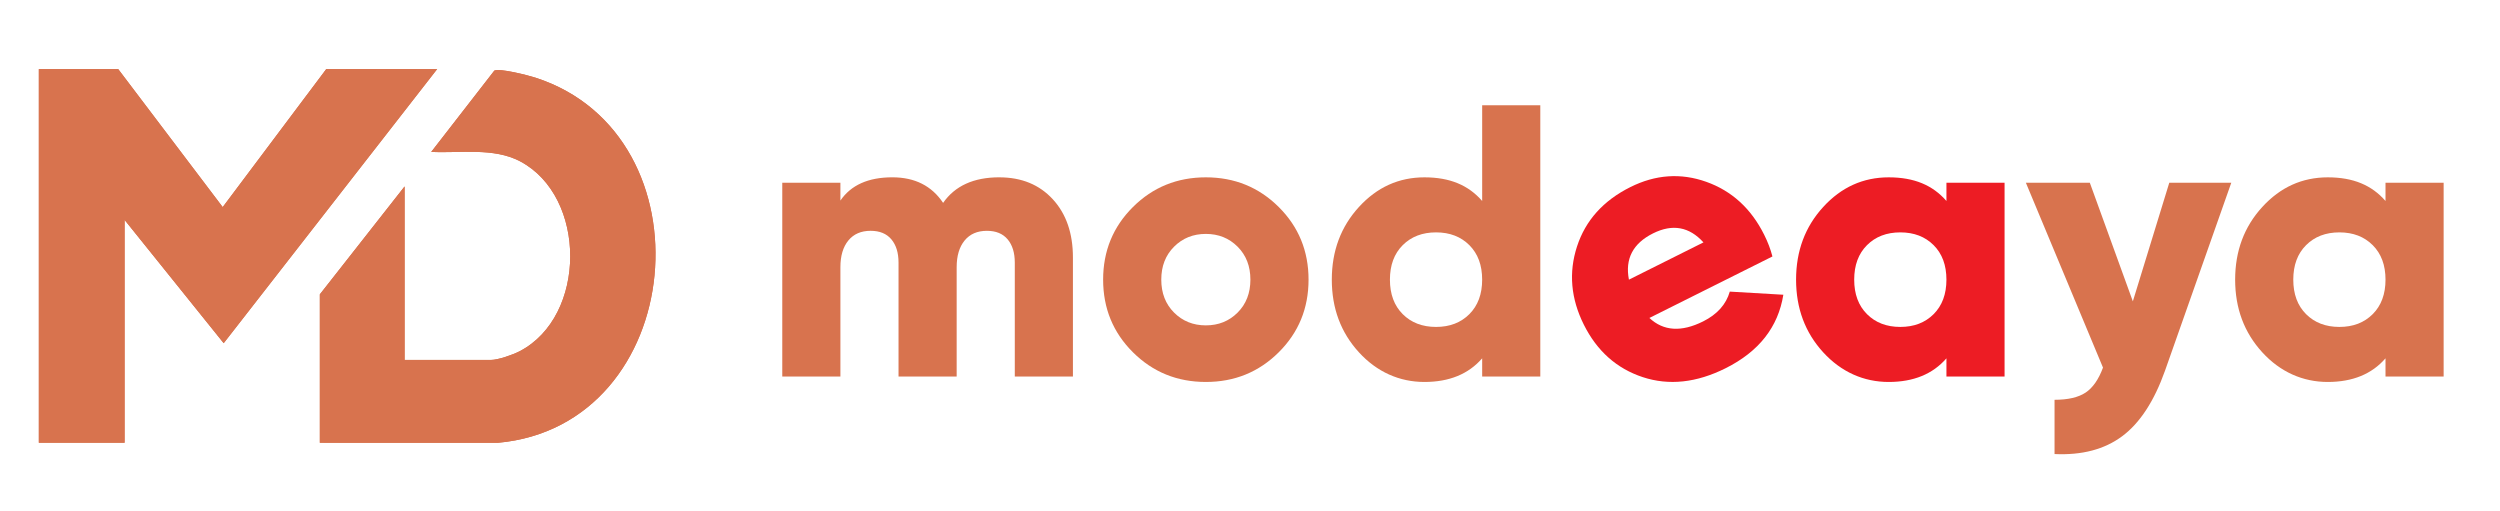 <?xml version="1.0" encoding="UTF-8"?>
<svg id="katman_1" data-name="katman 1" xmlns="http://www.w3.org/2000/svg" viewBox="0 0 2173.96 444.4">
  <defs>
    <style>
      .cls-1 {
        fill: #d8734e;
      }

      .cls-2 {
        fill: #ed1c24;
      }
    </style>
  </defs>
  <g>
    <polygon class="cls-1" points="380.14 60.08 283.69 60.08 193.66 180.09 102.78 60.08 33.76 60.08 33.76 385.02 108.35 385.02 108.35 191.26 194.51 298.42 380.14 60.08"/>
    <path class="cls-1" d="M278.11,385.02l154.79.04c165.07-14.89,187.35-267.46,32.79-317.51-6.24-2.02-30.93-8.4-35.82-6.17l-54.88,70.71c25.06,1.25,54.2-3.97,77.18,8.14,58.4,30.76,58.17,134.85-.3,165.2-5.74,2.98-18.77,7.57-25.01,7.57h-75.02v-150.9l-73.73,93.88v129.03Z"/>
    <g>
      <polygon class="cls-1" points="380.14 60.08 194.51 298.42 108.35 191.26 108.35 385.02 33.76 385.02 33.76 60.08 102.78 60.08 193.66 180.09 283.69 60.08 380.14 60.08"/>
      <path class="cls-1" d="M278.11,385.02v-129.03l73.73-93.88v150.9h75.02c6.24,0,19.27-4.59,25.01-7.57,58.47-30.36,58.7-134.45.3-165.2-22.98-12.1-52.12-6.89-77.18-8.14l54.88-70.71c4.89-2.23,29.58,4.15,35.82,6.17,154.56,50.05,132.28,302.62-32.79,317.51l-154.79-.04Z"/>
    </g>
  </g>
  <g>
    <path class="cls-1" d="M868.97,154.21c19.32,0,34.82,6.35,46.51,19.04,11.68,12.7,17.52,29.6,17.52,50.72v103.46h-50.55v-99.08c0-8.54-2.08-15.28-6.23-20.22-4.16-4.94-10.17-7.41-18.03-7.41-8.31,0-14.78,2.81-19.38,8.42-4.61,5.62-6.91,13.37-6.91,23.25v95.03h-50.55v-99.08c0-8.54-2.08-15.28-6.23-20.22-4.16-4.94-10.17-7.41-18.03-7.41-8.31,0-14.78,2.81-19.38,8.42-4.61,5.62-6.91,13.37-6.91,23.25v95.03h-50.55v-168.5h50.55v15.5c9.21-13.48,24.26-20.22,45.16-20.22,19.55,0,34.26,7.41,44.15,22.24,10.33-14.83,26.62-22.24,48.87-22.24Z"/>
    <path class="cls-1" d="M1111.94,306.37c-17.3,17.19-38.42,25.78-63.36,25.78s-46.06-8.59-63.36-25.78c-17.3-17.19-25.95-38.25-25.95-63.19s8.65-46,25.95-63.19c17.3-17.19,38.42-25.78,63.36-25.78s46.05,8.59,63.36,25.78c17.3,17.19,25.95,38.25,25.95,63.19s-8.65,46-25.95,63.19ZM1020.95,271.82c7.41,7.41,16.62,11.12,27.63,11.12s20.22-3.71,27.63-11.12,11.12-16.96,11.12-28.65-3.71-21.23-11.12-28.65-16.63-11.12-27.63-11.12-20.22,3.71-27.63,11.12-11.12,16.97-11.12,28.65,3.71,21.23,11.12,28.65Z"/>
    <path class="cls-1" d="M1288.87,91.53h50.55v235.9h-50.55v-15.84c-11.91,13.71-28.65,20.56-50.21,20.56s-41.23-8.59-56.95-25.78c-15.73-17.19-23.59-38.25-23.59-63.19s7.86-46,23.59-63.19c15.72-17.19,34.71-25.78,56.95-25.78s38.3,6.86,50.21,20.56v-83.24ZM1219.78,273.17c7.41,7.41,17.07,11.12,28.98,11.12s21.57-3.71,28.98-11.12,11.12-17.41,11.12-29.99-3.71-22.58-11.12-29.99-17.08-11.12-28.98-11.12-21.57,3.71-28.98,11.12-11.12,17.41-11.12,29.99,3.71,22.58,11.12,29.99Z"/>
    <path class="cls-2" d="M1434.27,276.48c12.26,11.46,27.83,12.46,46.72,3.02,12.26-6.13,19.99-14.76,23.21-25.92l46.57,2.72c-4.53,28.14-21.25,49.43-50.19,63.9-25.32,12.66-49.34,15.24-72.04,7.76-22.71-7.49-39.79-22.69-51.24-45.59-11.35-22.71-13.33-45.39-5.95-68.05,7.38-22.65,22.84-39.86,46.35-51.61,21.9-10.95,43.93-12.48,66.09-4.59,22.15,7.89,38.91,23.19,50.26,45.9,3.22,6.43,5.63,12.76,7.23,18.99l-107.01,53.49ZM1416.49,243.18l64.81-32.4c-12.36-13.66-26.98-16.28-43.86-7.84-17.48,8.74-24.47,22.16-20.95,40.24Z"/>
    <path class="cls-2" d="M1692.59,158.93h50.55v168.5h-50.55v-15.84c-11.91,13.71-28.65,20.56-50.21,20.56s-41.23-8.59-56.95-25.78c-15.73-17.19-23.59-38.25-23.59-63.19s7.86-46,23.59-63.19c15.72-17.19,34.71-25.78,56.95-25.78s38.3,6.86,50.21,20.56v-15.84ZM1623.5,273.17c7.41,7.41,17.07,11.12,28.98,11.12s21.57-3.71,28.98-11.12,11.12-17.41,11.12-29.99-3.71-22.58-11.12-29.99-17.08-11.12-28.98-11.12-21.57,3.71-28.98,11.12-11.12,17.41-11.12,29.99,3.71,22.58,11.12,29.99Z"/>
    <path class="cls-1" d="M1886.36,158.93h53.92l-57.63,163.45c-9.44,26.51-21.85,45.5-37.24,56.95-15.39,11.46-35,16.62-58.81,15.5v-47.18c11.68,0,20.67-2.08,26.96-6.24,6.29-4.16,11.34-11.41,15.17-21.74l-67.06-160.75h55.61l37.41,103.12,31.68-103.12Z"/>
    <path class="cls-1" d="M2074.4,158.93h50.55v168.5h-50.55v-15.84c-11.91,13.71-28.65,20.56-50.21,20.56s-41.23-8.59-56.95-25.78c-15.73-17.19-23.59-38.25-23.59-63.19s7.86-46,23.59-63.19c15.72-17.19,34.71-25.78,56.95-25.78s38.3,6.86,50.21,20.56v-15.84ZM2005.32,273.17c7.41,7.41,17.07,11.12,28.98,11.12s21.57-3.71,28.98-11.12,11.12-17.41,11.12-29.99-3.71-22.58-11.12-29.99-17.08-11.12-28.98-11.12-21.57,3.71-28.98,11.12-11.12,17.41-11.12,29.99,3.71,22.58,11.12,29.99Z"/>
  </g>
</svg>